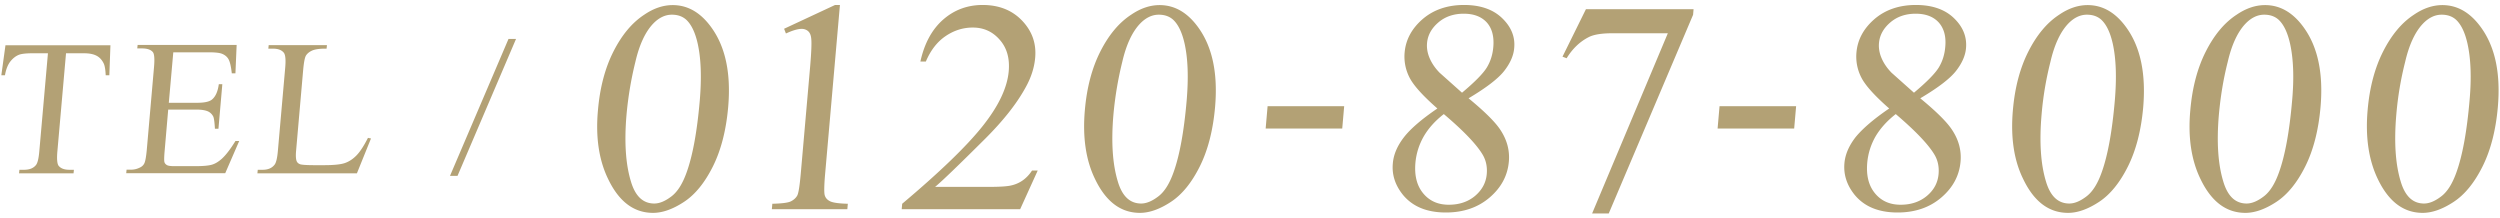 <svg version="1.1" id="レイヤー_1" xmlns="http://www.w3.org/2000/svg" x="0" y="0" viewBox="0 0 206 18" xml:space="preserve"><style>.st0{fill:#b3a175}</style><path class="st0" d="M9.1 3.72L9.01 6.2h-.3c-.02-.44-.07-.75-.15-.94-.14-.3-.33-.52-.59-.66-.26-.14-.6-.21-1.04-.21H5.44l-.71 8.06c-.06.65-.02 1.05.1 1.21.18.22.47.33.89.33h.37l-.03.29H1.57l.03-.29h.38c.45 0 .78-.13.99-.4.13-.17.22-.54.27-1.14l.71-8.06H2.66c-.5 0-.85.04-1.06.11-.28.1-.53.29-.75.57-.21.27-.36.65-.44 1.13h-.3l.34-2.47H9.1zM14.28 4.3l-.37 4.17h2.33c.6 0 1.02-.09 1.23-.27.29-.24.48-.66.56-1.26h.29L18 10.61h-.29c-.03-.51-.07-.84-.13-.99a.917.917 0 00-.42-.43c-.21-.1-.53-.16-.97-.16h-2.33l-.3 3.48c-.04.47-.04.75-.01.85.03.1.1.18.2.24s.29.09.59.09h1.8c.6 0 1.04-.04 1.32-.12.28-.08.55-.25.82-.49.35-.32.72-.81 1.12-1.46h.31l-1.15 2.65H10.4l.03-.29h.38c.25 0 .49-.06.73-.18.17-.08.3-.21.37-.38s.13-.51.18-1.02l.6-6.86c.06-.67.03-1.08-.09-1.24-.17-.21-.47-.31-.91-.31h-.38l.03-.29h8.16l-.1 2.34h-.3c-.06-.55-.15-.94-.26-1.14-.11-.21-.3-.37-.55-.47-.2-.08-.56-.12-1.09-.12h-2.92zM30.32 11.36l.25.05-1.16 2.87h-8.2l.03-.29h.4c.45 0 .78-.14 1-.44.12-.17.21-.55.26-1.15l.6-6.81c.06-.66.02-1.07-.11-1.24-.18-.23-.48-.34-.88-.34h-.4l.03-.29h4.8l-.03.29c-.56-.01-.96.05-1.2.16s-.4.25-.5.41c-.1.17-.17.56-.23 1.19l-.58 6.63c-.04.43-.02.73.05.89.05.11.14.19.27.24.13.05.53.08 1.21.08h.77c.81 0 1.39-.06 1.73-.18s.66-.33.95-.63c.3-.31.61-.79.94-1.44zM42.52 3.21L37.7 14.49h-.62L41.9 3.21h.62zM49.27 9.1c.16-1.88.59-3.5 1.28-4.86.69-1.36 1.53-2.37 2.54-3.03.78-.53 1.56-.79 2.34-.79 1.27 0 2.35.64 3.25 1.93 1.12 1.6 1.56 3.76 1.32 6.49-.17 1.91-.59 3.54-1.26 4.88-.67 1.34-1.46 2.31-2.37 2.91-.91.6-1.77.91-2.56.91-1.58 0-2.81-.93-3.7-2.79-.76-1.56-1.04-3.45-.84-5.65zm2.36.3c-.2 2.27-.08 4.12.36 5.56.36 1.21 1 1.81 1.92 1.81.44 0 .91-.2 1.42-.59.51-.39.92-1.05 1.25-1.98.5-1.39.86-3.36 1.08-5.9.16-1.88.11-3.45-.17-4.71-.21-.93-.53-1.59-.96-1.98-.31-.27-.7-.4-1.17-.4-.55 0-1.07.25-1.54.74-.64.67-1.14 1.73-1.47 3.17-.36 1.46-.59 2.88-.72 4.28zM64.61 2.37l4.2-1.96h.4l-1.22 13.92c-.08.92-.09 1.5-.04 1.73.06.23.2.4.44.52.23.12.72.19 1.47.21l-.04.45H63.6l.04-.45c.78-.02 1.29-.08 1.53-.2.24-.12.41-.28.52-.47.11-.2.2-.79.29-1.78l.78-8.9c.1-1.2.13-1.97.08-2.31-.03-.26-.12-.45-.26-.57a.792.792 0 00-.53-.18c-.3 0-.73.12-1.29.38l-.15-.39zM85.5 14.07l-1.44 3.17H74.3l.04-.45c3.1-2.61 5.31-4.74 6.63-6.4S83 7.23 83.12 5.86c.09-1.05-.15-1.91-.74-2.58-.58-.67-1.32-1.01-2.22-1.01-.81 0-1.56.24-2.25.71s-1.23 1.17-1.62 2.09h-.45c.33-1.5.96-2.65 1.87-3.45.91-.8 2-1.21 3.26-1.21 1.34 0 2.43.43 3.25 1.29.82.86 1.18 1.87 1.08 3.04-.07.83-.34 1.67-.81 2.5-.72 1.31-1.82 2.7-3.29 4.17-2.22 2.21-3.6 3.54-4.15 3.99h4.32c.88 0 1.5-.03 1.86-.1.36-.07.69-.2.99-.4.3-.2.58-.48.82-.85h.46zM89.39 9.1c.16-1.88.59-3.5 1.28-4.86.69-1.36 1.53-2.37 2.54-3.03.78-.53 1.56-.79 2.34-.79 1.27 0 2.35.64 3.25 1.93 1.12 1.6 1.56 3.76 1.32 6.49-.17 1.91-.59 3.54-1.26 4.88-.67 1.34-1.46 2.31-2.37 2.91-.91.6-1.77.91-2.56.91-1.58 0-2.81-.93-3.7-2.79-.76-1.56-1.03-3.45-.84-5.65zm2.36.3c-.2 2.27-.08 4.12.36 5.56.36 1.21 1 1.81 1.92 1.81.44 0 .91-.2 1.42-.59.51-.39.92-1.05 1.25-1.98.5-1.39.86-3.36 1.08-5.9.16-1.88.11-3.45-.17-4.71-.21-.93-.53-1.59-.96-1.98-.31-.27-.7-.4-1.17-.4-.55 0-1.07.25-1.54.74-.64.67-1.14 1.73-1.47 3.17-.36 1.46-.59 2.88-.72 4.28zM104.45 8.75h6.31l-.16 1.84h-6.31l.16-1.84zM118.44 8.94c-1.22-1.07-1.99-1.93-2.31-2.58a3.76 3.76 0 01-.39-2.02c.09-1.07.59-1.99 1.49-2.77.9-.77 2.04-1.16 3.41-1.16 1.33 0 2.38.36 3.13 1.08s1.09 1.54 1 2.47c-.05.62-.33 1.25-.82 1.88-.5.64-1.48 1.39-2.94 2.26 1.34 1.1 2.21 1.97 2.62 2.6.55.83.78 1.7.7 2.61-.1 1.16-.63 2.15-1.59 2.97-.96.82-2.16 1.23-3.6 1.23-1.57 0-2.75-.49-3.55-1.47-.63-.79-.91-1.65-.82-2.58.06-.73.37-1.45.93-2.17.54-.69 1.46-1.48 2.74-2.35zm.53.46c-.73.57-1.28 1.19-1.66 1.85-.38.67-.61 1.39-.68 2.17-.09 1.05.12 1.88.64 2.51.52.63 1.22.94 2.11.94.88 0 1.6-.25 2.18-.74.57-.49.89-1.09.95-1.8.05-.58-.06-1.11-.33-1.57-.5-.85-1.57-1.97-3.21-3.36zm1.5-1.76c1.05-.88 1.73-1.57 2.04-2.07.31-.51.49-1.08.54-1.72.07-.85-.11-1.52-.54-2-.44-.48-1.07-.72-1.9-.72s-1.53.24-2.09.72-.87 1.04-.93 1.68c-.04.42.03.84.21 1.26.18.42.45.82.82 1.2l1.85 1.65zM130.68.76h8.87l-.04.46-6.95 16.37h-1.37l6.24-14.85h-4.55c-.92 0-1.58.11-1.99.33-.72.37-1.32.95-1.8 1.73l-.34-.13 1.93-3.91zM141.69 8.75H148l-.16 1.84h-6.31l.16-1.84zM155.67 8.94c-1.22-1.07-1.99-1.93-2.31-2.58a3.76 3.76 0 01-.39-2.02c.09-1.07.59-1.99 1.49-2.77.9-.77 2.04-1.16 3.41-1.16 1.33 0 2.38.36 3.13 1.08.75.72 1.08 1.54 1 2.47-.05.62-.33 1.25-.82 1.88-.5.64-1.48 1.39-2.95 2.26 1.34 1.1 2.21 1.97 2.62 2.6.55.83.78 1.7.7 2.61-.1 1.16-.63 2.15-1.59 2.97-.96.82-2.16 1.23-3.6 1.23-1.57 0-2.75-.49-3.55-1.47-.63-.79-.91-1.65-.83-2.58.06-.73.37-1.45.93-2.17.57-.69 1.48-1.48 2.76-2.35zm.54.46c-.73.57-1.28 1.19-1.67 1.85-.38.67-.61 1.39-.68 2.17-.09 1.05.12 1.88.64 2.51.52.63 1.22.94 2.11.94.88 0 1.6-.25 2.18-.74s.89-1.09.95-1.8c.05-.58-.06-1.11-.33-1.57-.5-.85-1.57-1.97-3.2-3.36zm1.5-1.76c1.05-.88 1.73-1.57 2.04-2.07.31-.51.49-1.08.54-1.72.08-.85-.11-1.52-.54-2-.44-.48-1.07-.72-1.9-.72s-1.53.24-2.09.72-.87 1.04-.93 1.68c-.04.42.03.84.21 1.26.18.42.45.82.82 1.2l1.85 1.65zM165.86 9.1c.16-1.88.59-3.5 1.28-4.86s1.53-2.37 2.54-3.03c.78-.53 1.56-.79 2.34-.79 1.27 0 2.35.64 3.25 1.93 1.12 1.6 1.56 3.76 1.33 6.49-.17 1.91-.59 3.54-1.26 4.88-.67 1.34-1.46 2.31-2.37 2.91-.91.6-1.77.91-2.56.91-1.58 0-2.81-.93-3.7-2.79-.77-1.56-1.04-3.45-.85-5.65zm2.37.3c-.2 2.27-.08 4.12.36 5.56.36 1.21 1 1.81 1.92 1.81.44 0 .91-.2 1.42-.59.51-.39.92-1.05 1.25-1.98.5-1.39.86-3.36 1.08-5.9.16-1.88.11-3.45-.17-4.71-.21-.93-.53-1.59-.96-1.98-.31-.27-.7-.4-1.17-.4-.55 0-1.07.25-1.54.74-.64.67-1.14 1.73-1.47 3.17-.37 1.46-.6 2.88-.72 4.28zM180.48 9.1c.16-1.88.59-3.5 1.28-4.86.69-1.36 1.53-2.37 2.54-3.03.78-.53 1.56-.79 2.34-.79 1.27 0 2.35.64 3.25 1.93 1.12 1.6 1.56 3.76 1.32 6.49-.17 1.91-.59 3.54-1.26 4.88-.67 1.34-1.46 2.31-2.37 2.91-.91.6-1.77.91-2.56.91-1.58 0-2.81-.93-3.7-2.79-.76-1.56-1.04-3.45-.84-5.65zm2.36.3c-.2 2.27-.08 4.12.36 5.56.36 1.21 1 1.81 1.92 1.81.44 0 .91-.2 1.42-.59.51-.39.92-1.05 1.25-1.98.5-1.39.86-3.36 1.08-5.9.17-1.88.11-3.45-.17-4.71-.21-.93-.53-1.59-.96-1.98-.31-.27-.7-.4-1.17-.4-.55 0-1.07.25-1.54.74-.64.67-1.14 1.73-1.47 3.17-.37 1.46-.59 2.88-.72 4.28zM195.09 9.1c.16-1.88.59-3.5 1.28-4.86.69-1.36 1.53-2.37 2.54-3.03.78-.53 1.56-.79 2.34-.79 1.27 0 2.35.64 3.25 1.93 1.12 1.6 1.56 3.76 1.32 6.49-.17 1.91-.59 3.54-1.26 4.88-.67 1.34-1.46 2.31-2.37 2.91-.91.6-1.77.91-2.56.91-1.58 0-2.81-.93-3.7-2.79-.75-1.56-1.03-3.45-.84-5.65zm2.37.3c-.2 2.27-.08 4.12.36 5.56.36 1.21 1 1.81 1.92 1.81.44 0 .91-.2 1.42-.59.51-.39.92-1.05 1.25-1.98.5-1.39.86-3.36 1.08-5.9.17-1.88.11-3.45-.17-4.71-.21-.93-.53-1.59-.96-1.98-.31-.27-.7-.4-1.17-.4-.55 0-1.07.25-1.54.74-.64.67-1.14 1.73-1.47 3.17-.37 1.46-.6 2.88-.72 4.28z"/></svg>